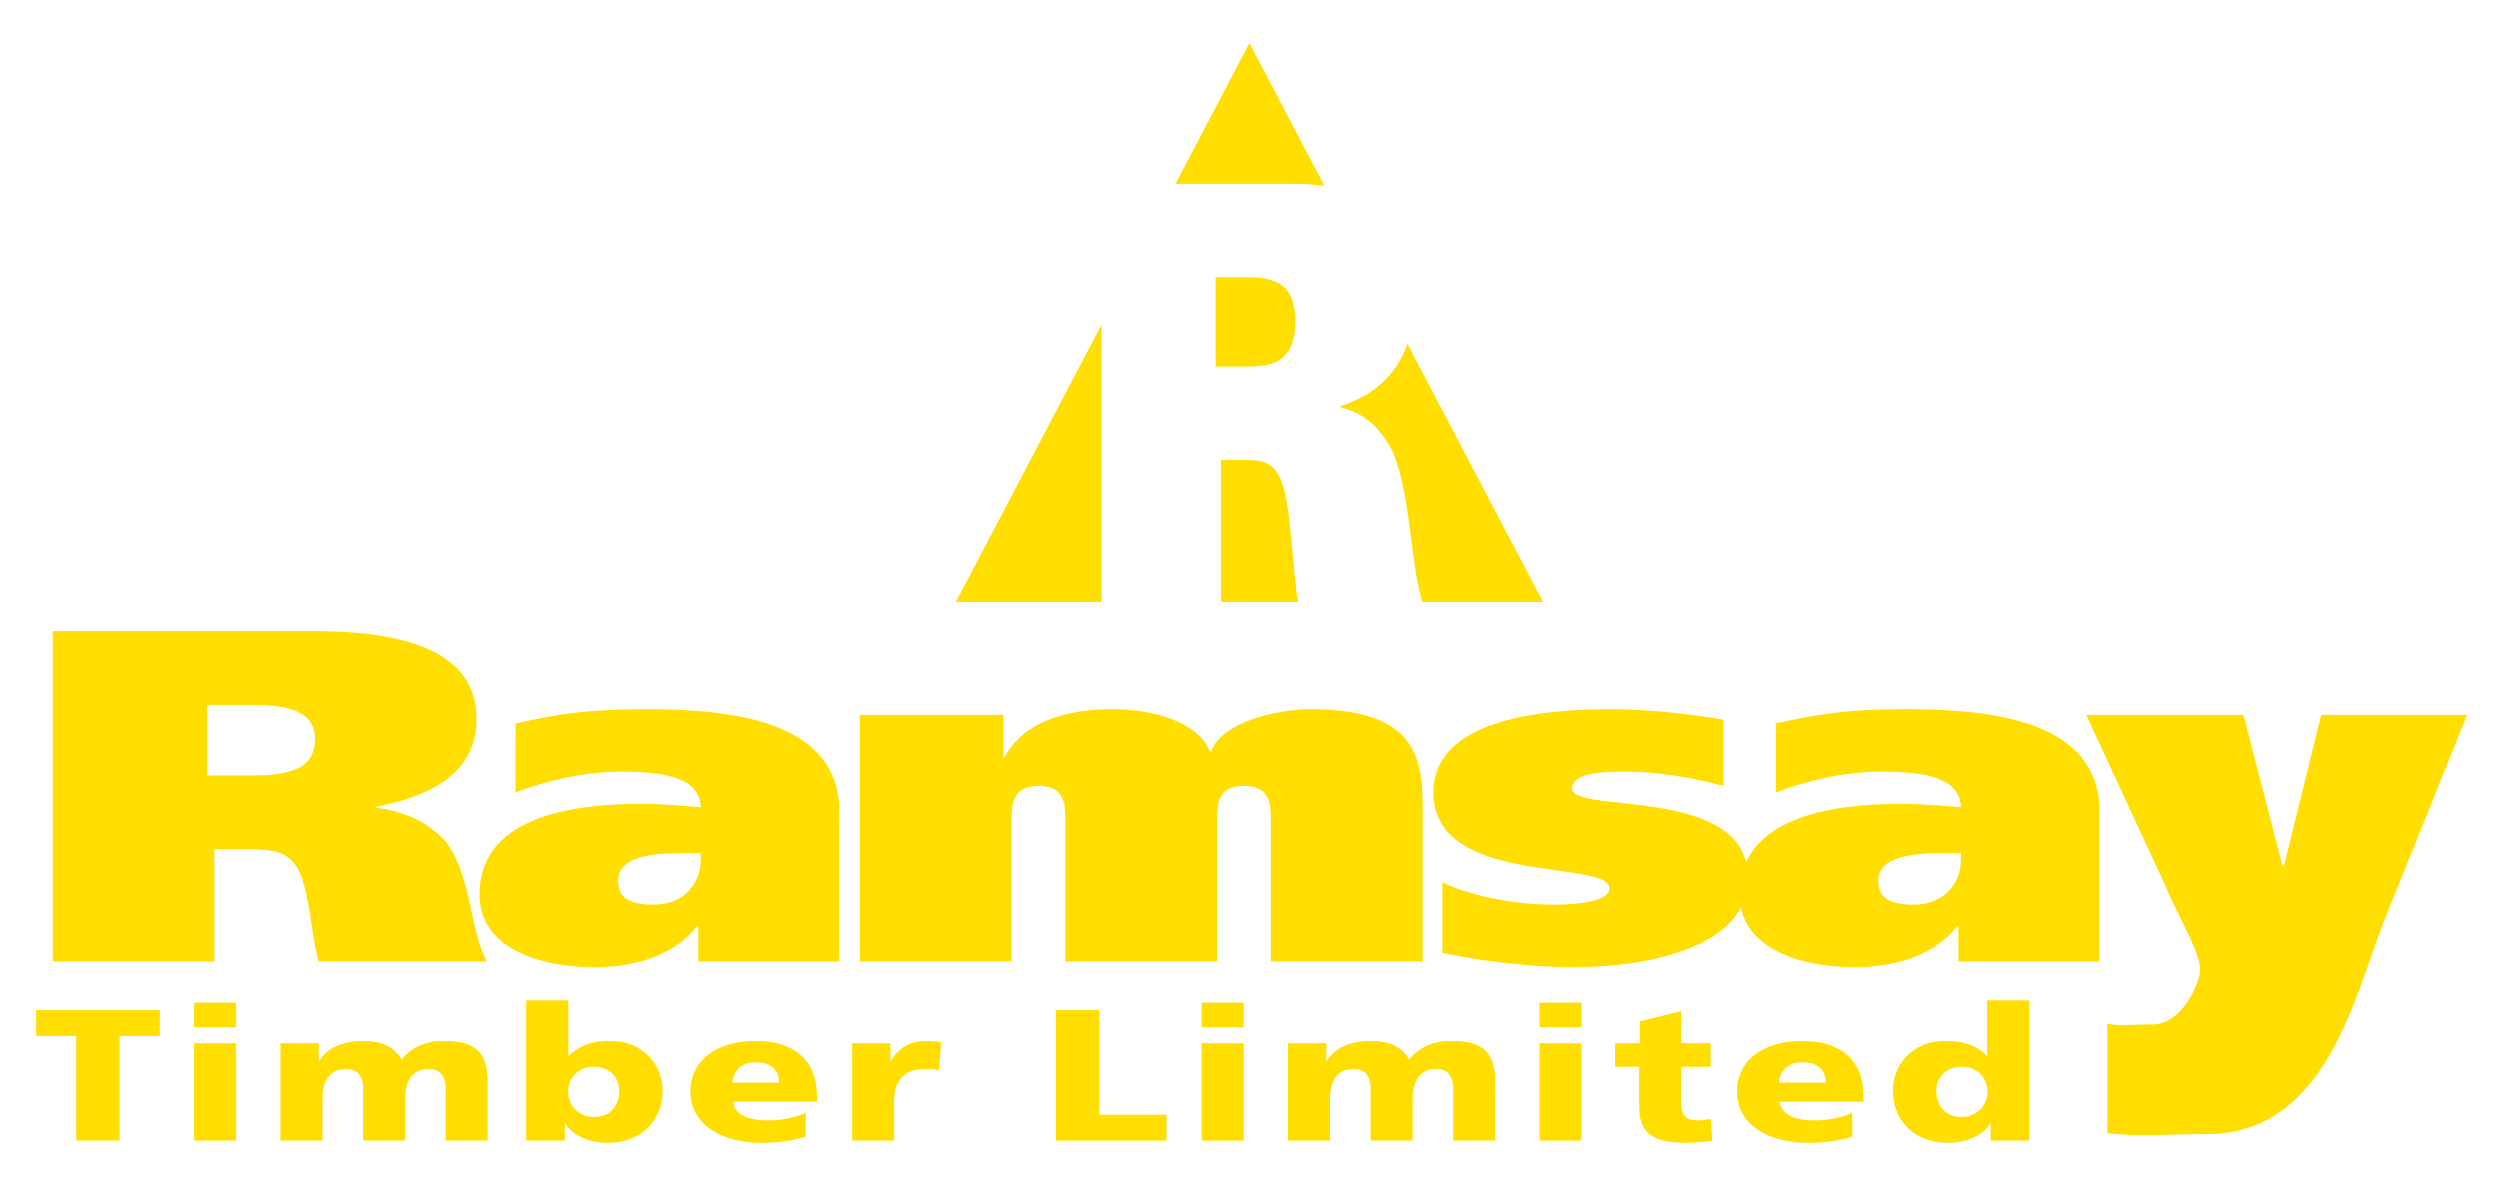 <?xml version="1.0" encoding="UTF-8" standalone="no"?>
<svg
   viewBox="0 0 493 237"
   version="1.1"
   id="svg28"
   sodipodi:docname="New Logo - SVG no background no gradient.svg"
   inkscape:version="1.3 (0e150ed6c4, 2023-07-21)"
   width="493"
   height="237"
   xmlns:inkscape="http://www.inkscape.org/namespaces/inkscape"
   xmlns:sodipodi="http://sodipodi.sourceforge.net/DTD/sodipodi-0.dtd"
   xmlns="http://www.w3.org/2000/svg"
   xmlns:svg="http://www.w3.org/2000/svg">
  <sodipodi:namedview
     id="namedview28"
     pagecolor="#ffffff"
     bordercolor="#000000"
     borderopacity="0.25"
     inkscape:showpageshadow="2"
     inkscape:pageopacity="0.0"
     inkscape:pagecheckerboard="0"
     inkscape:deskcolor="#d1d1d1"
     inkscape:zoom="1.8633062"
     inkscape:cx="183.00803"
     inkscape:cy="101.70094"
     inkscape:window-width="1920"
     inkscape:window-height="1009"
     inkscape:window-x="-8"
     inkscape:window-y="-8"
     inkscape:window-maximized="1"
     inkscape:current-layer="R_logo" />
  <defs
     id="defs6">
    <clipPath
       id="k">
      <path
         transform="matrix(1,0,0,-1,0,842)"
         d="M 0,842 H 595 V 0 H 0 Z"
         id="path558" />
    </clipPath>
  </defs>
  <g
     id="Ramsay_Logo"
     transform="matrix(6.823,0,0,6.823,-182.067,-171.003)">
    <title
       id="title6">Ramsay Logo</title>
    <g
       transform="matrix(0.251,0,0,0.251,-12.114,-5.788)"
       id="Ramsay"
       style="fill:#ffde00;fill-opacity:1">
      <title
         id="title7">'Ramsay' text</title>
      <path
         d="m 178.422,204.084 h 5.136 c 3.748,0 7.287,0.491 7.287,3.925 0,3.87 -3.748,4.196 -7.565,4.196 h -4.858 z m -17.767,29.542 h 18.6 v -12.918 h 4.164 c 2.29,0 4.164,0.219 5.274,1.963 1.527,2.289 1.736,8.23 2.568,10.955 h 19.363 c -1.943,-3.706 -1.734,-9.593 -4.58,-13.626 -1.735,-2.017 -4.164,-3.543 -8.19,-4.088 v -0.109 c 6.94,-1.308 11.59,-4.251 11.59,-10.083 0,-7.305 -7.148,-10.139 -18.738,-10.139 h -30.051 z"
         fill-rule="evenodd"
         id="path573"
         style="fill:#ffde00;fill-opacity:1">
        <title
           id="title8">R</title>
      </path>
      <path
         d="m 235.257,222.017 c 0,2.452 -1.805,5.068 -5.414,5.068 -2.706,0 -4.094,-0.762 -4.094,-2.724 0,-2.944 4.164,-3.216 7.773,-3.216 h 1.735 z m -21.307,-7.85 c 3.47,-1.362 7.912,-2.397 12.077,-2.397 4.372,0 9.16,0.435 9.23,4.088 -1.597,-0.11 -4.373,-0.382 -6.802,-0.382 -8.675,0 -18.67,1.744 -18.67,10.465 0,5.94 6.525,8.34 13.257,8.34 4.928,0 9.369,-1.527 11.798,-4.743 h 0.14 v 4.088 h 16.239 v -17.278 c 0,-10.355 -12.145,-11.772 -22.14,-11.772 -6.801,0 -9.924,0.49 -15.13,1.634 z"
         fill-rule="evenodd"
         id="path577"
         style="fill:#ffde00;fill-opacity:1">
        <title
           id="title9">a</title>
      </path>
      <path
         d="m 253.576,233.626 h 17.489 v -16.352 c 0,-1.634 0,-3.87 3.123,-3.87 3.054,0 3.054,2.236 3.054,3.87 v 16.352 h 17.489 v -16.352 c 0,-1.634 0,-3.87 3.054,-3.87 3.12,0 3.12,2.236 3.12,3.87 v 16.352 h 17.49 V 216.62 c 0,-5.559 0,-12.045 -12.772,-12.045 -4.302,0 -10.406,1.58 -11.586,4.851 h -0.138 c -1.39,-3.379 -6.455,-4.851 -11.313,-4.851 -5.483,0 -10.272,1.58 -12.353,5.559 h -0.14 v -4.905 h -16.517 z"
         id="path581"
         style="fill:#ffde00;fill-opacity:1">
        <title
           id="title10">m</title>
      </path>
      <path
         d="m 320.67,232.646 c 4.928,0.98 10.064,1.635 15.129,1.635 8.26,0 20.059,-2.181 20.059,-10.302 0,-10.683 -20.266,-7.304 -20.266,-10.247 0,-1.744 3.053,-1.962 6.037,-1.962 3.957,0 7.705,0.654 11.383,1.635 v -7.631 c -4.303,-0.708 -8.676,-1.198 -13.047,-1.198 -8.607,0 -20.336,1.417 -20.336,9.592 0,10.956 20.266,7.577 20.266,11.065 0,1.417 -3.471,1.852 -6.385,1.852 -4.512,0 -9.508,-0.98 -12.84,-2.561 z"
         id="path585"
         style="fill:#ffde00;fill-opacity:1">
        <title
           id="title11">s</title>
      </path>
      <path
         d="m 380.36,222.017 c 0,2.452 -1.806,5.068 -5.413,5.068 -2.707,0 -4.096,-0.762 -4.096,-2.724 0,-2.944 4.164,-3.216 7.774,-3.216 h 1.734 z m -21.306,-7.85 c 3.47,-1.362 7.91,-2.397 12.075,-2.397 4.373,0 9.162,0.435 9.23,4.088 -1.596,-0.11 -4.37,-0.382 -6.8,-0.382 -8.677,0 -18.67,1.744 -18.67,10.465 0,5.94 6.525,8.34 13.255,8.34 4.928,0 9.37,-1.527 11.8,-4.743 h 0.138 v 4.088 h 16.24 v -17.278 c 0,-10.355 -12.145,-11.772 -22.139,-11.772 -6.8,0 -9.924,0.49 -15.129,1.634 z"
         fill-rule="evenodd"
         id="path569"
         style="fill:#ffde00;fill-opacity:1">
        <title
           id="title12">a</title>
      </path>
      <path
         d="m 394.793,205.229 9.23,19.895 c 1.249,3.16 3.887,7.303 3.887,9.429 0,1.472 -2.013,6.313 -5.484,6.313 -2.428,0 -3.817,0.242 -5.203,-0.085 v 12.615 c 3.4,0.437 6.869,0.104 11.451,0.104 13.672,0 16.933,-15.567 20.402,-24.506 l 9.578,-23.765 h -16.795 l -4.302,17.442 h -0.139 l -4.512,-17.442 z"
         id="path589"
         style="fill:#ffde00;fill-opacity:1">
        <title
           id="title13">y</title>
      </path>
    </g>
    <g
       id="Timber_Limited">
      <title
         id="title14">'Timber Limited' text</title>
      <g
         id="use530"
         style="fill:#ffde00;fill-opacity:1"
         transform="matrix(6.744,0,0,-5.403,27.728,58.027)">
        <title
           id="title15">T</title>
        <path
           d="M 0.172,0 H 0.358 V 0.56 H 0.53 V 0.698 H 0 V 0.56 h 0.172 z"
           id="path1228"
           style="fill:#ffde00;fill-opacity:1" />
      </g>
      <g
         id="use532"
         style="fill:#ffde00;fill-opacity:1"
         transform="matrix(6.744,0,0,-5.403,32.294,58.027)">
        <title
           id="title16">i</title>
        <path
           d="M 0,0 H 0.18 V 0.521 H 0 V 0 M 0.18,0.738 H 0 V 0.606 h 0.18 z"
           id="path1212"
           style="fill:#ffde00;fill-opacity:1" />
      </g>
      <g
         id="use534"
         style="fill:#ffde00;fill-opacity:1"
         transform="matrix(6.744,0,0,-5.403,34.79,58.027)">
        <title
           id="title17">m</title>
        <path
           d="m 0,0 h 0.18 v 0.22 c 0,0.112 0.038,0.163 0.102,0.163 0.051,0 0.072,-0.044 0.072,-0.103 V 0 h 0.18 v 0.22 c 0,0.112 0.038,0.163 0.102,0.163 0.051,0 0.072,-0.044 0.072,-0.103 V 0 h 0.18 v 0.307 c 0,0.141 -0.034,0.226 -0.184,0.226 A 0.206,0.206 0 0 1 0.519,0.433 C 0.491,0.501 0.43,0.533 0.356,0.533 0.274,0.533 0.202,0.5 0.166,0.425 H 0.164 V 0.521 H 0 Z"
           id="path1244"
           style="fill:#ffde00;fill-opacity:1" />
      </g>
      <g
         id="use536"
         style="fill:#ffde00;fill-opacity:1"
         transform="matrix(6.744,0,0,-5.403,41.891,58.092)">
        <title
           id="title18">b</title>
        <path
           d="M 0,0.012 H 0.166 V 0.105 H 0.168 C 0.191,0.047 0.264,0 0.347,0 0.502,0 0.585,0.128 0.585,0.282 0.585,0.408 0.506,0.545 0.362,0.545 A 0.213,0.213 0 0 1 0.183,0.466 H 0.181 V 0.762 H 0 v -0.75 m 0.399,0.266 c 0,-0.083 -0.041,-0.14 -0.109,-0.14 -0.06,0 -0.11,0.057 -0.11,0.133 0,0.078 0.044,0.136 0.11,0.136 0.07,0 0.109,-0.06 0.109,-0.129 z"
           id="path1224"
           style="fill:#ffde00;fill-opacity:1" />
      </g>
      <g
         id="use538"
         style="fill:#ffde00;fill-opacity:1"
         transform="matrix(6.744,0,0,-5.403,46.639,58.092)">
        <title
           id="title19">e</title>
        <path
           d="m 0.542,0.22 v 0.033 c 0,0.155 -0.07,0.292 -0.263,0.292 C 0.117,0.545 0,0.445 0,0.273 0,0.101 0.131,0 0.303,0 0.37,0 0.436,0.01 0.494,0.033 V 0.16 A 0.337,0.337 0 0 0 0.335,0.12 c -0.088,0 -0.143,0.028 -0.153,0.1 h 0.36 M 0.18,0.322 c 0.004,0.06 0.035,0.109 0.1,0.109 0.072,0 0.1,-0.049 0.1,-0.109 z"
           id="path1232"
           style="fill:#ffde00;fill-opacity:1" />
      </g>
      <g
         id="use540"
         style="fill:#ffde00;fill-opacity:1"
         transform="matrix(6.744,0,0,-5.403,51.313,58.027)">
        <title
           id="title20">r</title>
        <path
           d="M 0.381,0.527 A 0.382,0.382 0 0 1 0.32,0.533 C 0.242,0.533 0.197,0.491 0.166,0.425 H 0.164 V 0.521 H 0 V 0 h 0.18 v 0.22 c 0,0.102 0.047,0.163 0.131,0.163 0.021,0 0.041,0 0.061,-0.006 z"
           id="path1240"
           style="fill:#ffde00;fill-opacity:1" />
      </g>
      <g
         id="use544"
         style="fill:#ffde00;fill-opacity:1"
         transform="matrix(6.744,0,0,-5.403,57.201,58.027)">
        <title
           id="title21">L</title>
        <path
           d="M 0,0 H 0.474 V 0.138 H 0.186 v 0.56 H 0 Z"
           id="path1208"
           style="fill:#ffde00;fill-opacity:1" />
      </g>
      <g
         id="use546"
         style="fill:#ffde00;fill-opacity:1"
         transform="matrix(6.744,0,0,-5.403,61.416,58.027)">
        <title
           id="title22">i</title>
        <path
           d="M 0,0 H 0.18 V 0.521 H 0 V 0 M 0.18,0.738 H 0 V 0.606 h 0.18 z"
           id="path1216"
           style="fill:#ffde00;fill-opacity:1" />
      </g>
      <g
         id="use548"
         style="fill:#ffde00;fill-opacity:1"
         transform="matrix(6.744,0,0,-5.403,63.911,58.027)">
        <title
           id="title23">m</title>
        <path
           d="m 0,0 h 0.18 v 0.22 c 0,0.112 0.038,0.163 0.102,0.163 0.051,0 0.072,-0.044 0.072,-0.103 V 0 h 0.18 v 0.22 c 0,0.112 0.038,0.163 0.102,0.163 0.051,0 0.072,-0.044 0.072,-0.103 V 0 h 0.18 v 0.307 c 0,0.141 -0.034,0.226 -0.184,0.226 A 0.206,0.206 0 0 1 0.519,0.433 C 0.491,0.501 0.43,0.533 0.356,0.533 0.274,0.533 0.202,0.5 0.166,0.425 H 0.164 V 0.521 H 0 Z"
           id="path1248"
           style="fill:#ffde00;fill-opacity:1" />
      </g>
      <g
         id="use550"
         style="fill:#ffde00;fill-opacity:1"
         transform="matrix(6.744,0,0,-5.403,71.181,58.027)">
        <title
           id="title24">i</title>
        <path
           d="M 0,0 H 0.18 V 0.521 H 0 V 0 M 0.18,0.738 H 0 V 0.606 h 0.18 z"
           id="path1220"
           style="fill:#ffde00;fill-opacity:1" />
      </g>
      <g
         id="use552"
         style="fill:#ffde00;fill-opacity:1"
         transform="matrix(6.744,0,0,-5.403,73.366,58.092)">
        <title
           id="title25">t</title>
        <path
           d="M 0,0.407 H 0.103 V 0.195 C 0.103,0.071 0.142,0 0.303,0 0.348,0 0.382,0.006 0.416,0.01 L 0.41,0.127 C 0.392,0.124 0.373,0.12 0.355,0.12 0.298,0.12 0.283,0.152 0.283,0.215 V 0.407 H 0.409 V 0.533 H 0.283 V 0.705 L 0.106,0.65 V 0.533 H 0 Z"
           id="path1256"
           style="fill:#ffde00;fill-opacity:1" />
      </g>
      <g
         id="use554"
         style="fill:#ffde00;fill-opacity:1"
         transform="matrix(6.744,0,0,-5.403,76.887,58.092)">
        <title
           id="title26">e</title>
        <path
           d="m 0.542,0.22 v 0.033 c 0,0.155 -0.07,0.292 -0.263,0.292 C 0.117,0.545 0,0.445 0,0.273 0,0.101 0.131,0 0.303,0 0.37,0 0.436,0.01 0.494,0.033 V 0.16 A 0.337,0.337 0 0 0 0.335,0.12 c -0.088,0 -0.143,0.028 -0.153,0.1 h 0.36 M 0.18,0.322 c 0.004,0.06 0.035,0.109 0.1,0.109 0.072,0 0.1,-0.049 0.1,-0.109 z"
           id="path1236"
           style="fill:#ffde00;fill-opacity:1" />
      </g>
      <g
         id="use556"
         style="fill:#1a1a1a"
         transform="matrix(6.744,0,0,-5.403,81.392,58.092)">
        <title
           id="title27">d</title>
        <path
           d="M 0.585,0.762 H 0.404 V 0.466 H 0.402 C 0.356,0.526 0.295,0.545 0.223,0.545 0.079,0.545 0,0.41 0,0.282 0,0.128 0.083,0 0.238,0 0.321,0 0.394,0.047 0.417,0.105 H 0.419 V 0.012 h 0.166 v 0.75 M 0.186,0.278 c 0,0.069 0.039,0.129 0.109,0.129 0.066,0 0.11,-0.057 0.11,-0.136 0,-0.076 -0.05,-0.133 -0.11,-0.133 -0.068,0 -0.109,0.057 -0.109,0.14 z"
           id="path1252"
           style="fill:#ffde00;fill-opacity:1" />
      </g>
    </g>
    <g
       clip-path="url(#k)"
       id="R_logo"
       transform="matrix(0.251,0,0,0.251,-12.114,-5.788)"
       style="display:inline">
      <title
         id="title28">'R' logo</title>
      <path
         d="m 316.635,162.501 c -1.32,3.797 -4.092,6.008 -7.72,7.178 v 0.138 c 2.978,0.69 4.774,2.622 6.057,5.174 2.102,5.1 1.95,12.54 3.383,17.236 h 13.895 z"
         id="path593"
         style="fill:#ffde00;fill-opacity:1;fill-rule:nonzero;paint-order:fill" />
      <path
         d="m 303.733,159.815 c 0,-4.346 -2.617,-4.967 -5.385,-4.967 h -3.797 v 10.279 h 3.592 c 2.82,0 5.59,-0.414 5.59,-5.312"
         id="path597"
         style="fill:#ffde00;fill-opacity:1;fill-rule:nonzero;paint-order:fill" />
      <path
         d="m 302.143,178.371 c -0.82,-2.207 -2.206,-2.483 -3.896,-2.483 h -3.08 v 16.338 h 8.872 c -0.613,-3.458 -0.77,-10.96 -1.896,-13.855"
         id="path601"
         style="fill:#ffde00;fill-opacity:1;fill-rule:nonzero;paint-order:fill" />
      <path
         d="m 303.63,144.086 c 1.22,0 2.37,0.075 3.45,0.226 l -8.634,-16.44 -8.517,16.214 z"
         id="path605"
         style="fill:#ffde00;fill-opacity:1;fill-rule:nonzero;paint-order:fill" />
      <path
         d="m 281.415,160.294 -16.774,31.933 h 16.774 z"
         id="path609"
         style="fill:#ffde00;fill-opacity:1;fill-rule:nonzero;paint-order:fill" />
    </g>
  </g>
</svg>
